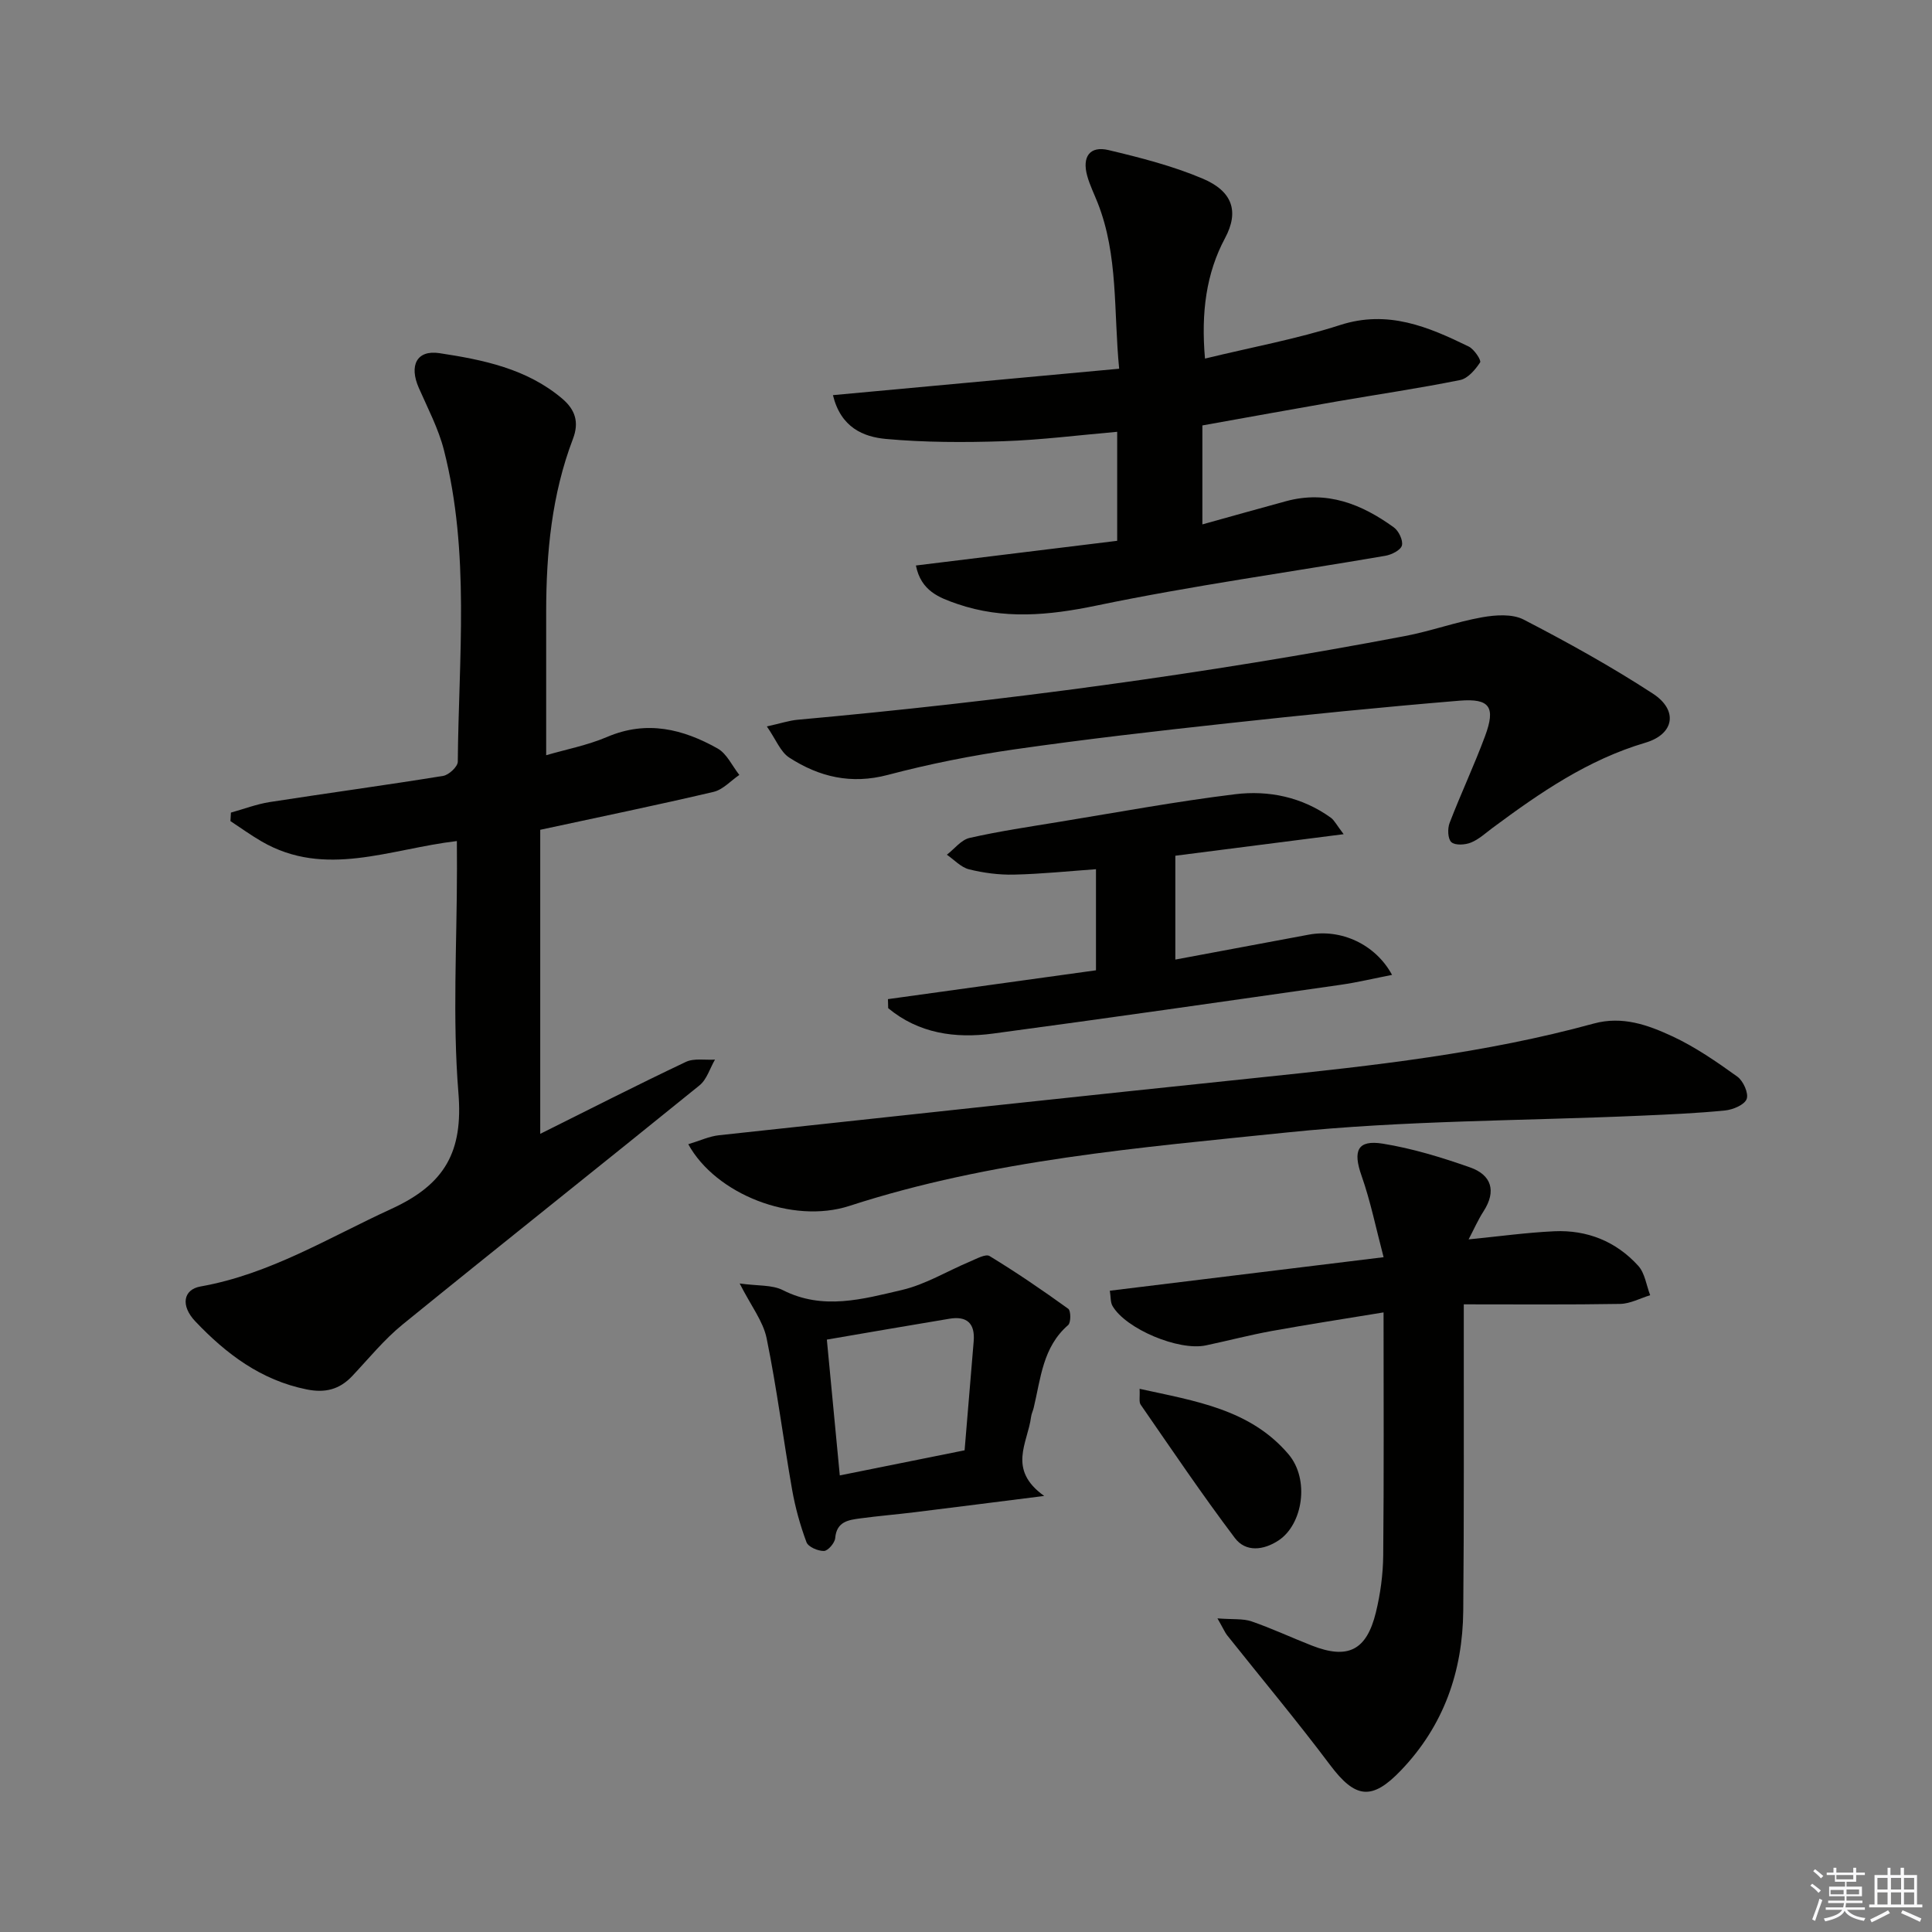 <svg enable-background="new 0 0 400 400" viewBox="0 0 400 400" xmlns="http://www.w3.org/2000/svg"><rect x="0" y="0" width="400" height="400" fill="#808080" stroke="none"/><g fill="#010100"><path d="m94.59 174.13c-13.95 1.64-27.27 7.73-40.46.06-2.21-1.28-4.28-2.79-6.42-4.19.03-.59.07-1.17.1-1.76 2.67-.74 5.3-1.75 8.02-2.18 11.96-1.86 23.97-3.48 35.92-5.42 1.18-.19 3.02-1.91 3.03-2.93.18-21.56 2.56-43.26-2.87-64.53-1.13-4.44-3.34-8.63-5.2-12.87-2.04-4.63-.45-7.91 4.29-7.19 9.01 1.37 18.01 3.19 25.35 9.37 2.79 2.35 3.58 4.95 2.27 8.38-4.39 11.51-5.53 23.55-5.54 35.75-.01 9.63 0 19.25 0 29.74 4.02-1.18 8.52-2.04 12.63-3.79 8.19-3.5 15.69-1.64 22.87 2.4 1.91 1.08 3.01 3.6 4.49 5.47-1.77 1.21-3.39 3.05-5.34 3.51-11.62 2.73-23.32 5.14-35.88 7.85v62.95c9.94-4.95 19.97-10.07 30.14-14.89 1.7-.81 4.01-.35 6.04-.48-1.05 1.8-1.69 4.11-3.2 5.33-20.43 16.56-41.04 32.9-61.45 49.49-3.84 3.12-7.03 7.06-10.45 10.69-2.64 2.8-5.61 3.55-9.46 2.77-9.45-1.91-16.65-7.36-23.03-14.08-3.1-3.26-2.51-6.6 1.08-7.23 14.35-2.54 26.52-10.11 39.48-16.05 11.18-5.12 14.9-11.9 13.91-24.03-1.25-15.4-.3-30.97-.3-46.47-.02-1.74-.02-3.51-.02-5.67z"/><path d="m189.63 117.08c14.15-1.74 27.9-3.42 41.67-5.11 0-7.79 0-15.06 0-22.57-8.05.7-15.78 1.69-23.54 1.95-8.1.27-16.27.26-24.33-.47-4.67-.43-9.34-2.34-10.98-9.07 19.82-1.83 39.2-3.62 59.26-5.47-1.17-11.96-.15-23.45-4.45-34.35-.73-1.85-1.63-3.66-2.16-5.57-1.11-3.98.54-6.26 4.4-5.35 6.6 1.57 13.26 3.27 19.48 5.9 6.16 2.6 7.63 6.76 4.65 12.33-3.87 7.23-4.99 15.33-4.15 24.94 9.74-2.37 19.04-4.06 27.96-6.94 9.91-3.2 18.25.35 26.65 4.45 1.12.55 2.64 2.85 2.35 3.28-.99 1.51-2.53 3.32-4.13 3.65-8.45 1.71-17 2.96-25.5 4.43-9.13 1.59-18.25 3.25-27.87 4.97v20.49c5.93-1.65 11.61-3.25 17.31-4.8 8.43-2.3 15.67.59 22.33 5.42 1.01.73 1.95 2.69 1.67 3.75-.26.97-2.14 1.91-3.43 2.13-19.95 3.43-40.03 6.19-59.83 10.31-9.87 2.05-19.24 2.93-28.79-.34-3.74-1.29-7.52-2.68-8.57-7.96z"/><path d="m252.06 335.07c3.21.25 5.28.01 7.06.62 4.23 1.46 8.31 3.38 12.49 5.01 7.44 2.91 11.32 1.03 13.25-6.86.94-3.84 1.48-7.87 1.52-11.81.16-16.47.07-32.94.07-50.31-7.97 1.31-15.59 2.48-23.16 3.85-4.57.83-9.08 2.02-13.63 2.98-5.61 1.19-16.58-3.41-19.33-8.17-.45-.78-.34-1.88-.55-3.15 18.62-2.28 37-4.53 56.68-6.94-1.58-5.98-2.7-11.57-4.57-16.88-1.81-5.14-.87-7.47 4.39-6.63 6.14.99 12.21 2.85 18.09 4.92 4.41 1.55 5.5 4.88 2.78 9.09-1.15 1.78-2 3.75-3.09 5.81 6.22-.61 11.96-1.41 17.72-1.68 6.81-.31 12.81 2.09 17.4 7.15 1.38 1.52 1.68 4.03 2.47 6.09-2.07.63-4.12 1.76-6.2 1.8-10.56.18-21.12.09-32.39.09v5.96c-.02 19.16.07 38.32-.11 57.48-.12 12.57-4.03 23.78-12.89 33.04-6.02 6.3-9.45 5.86-14.68-1.11-6.87-9.15-14.22-17.94-21.35-26.9-.39-.5-.64-1.12-1.97-3.45z"/><path d="m142.5 236.9c2.39-.72 4.33-1.64 6.35-1.86 37.46-4.06 74.92-8.1 112.4-12 23.12-2.41 46.2-4.95 68.7-11.12 5.95-1.63 11.24.29 16.28 2.63 4.76 2.21 9.17 5.27 13.46 8.35 1.23.88 2.38 3.44 1.94 4.63-.44 1.21-2.84 2.22-4.47 2.38-5.78.58-11.6.82-17.42 1.08-24.42 1.08-48.96.96-73.23 3.47-30.46 3.15-61.16 5.63-90.65 15.21-11.8 3.83-27.65-2.39-33.36-12.77z"/><path d="m158.77 150.4c2.9-.64 4.6-1.22 6.34-1.38 42.19-3.81 84.13-9.42 125.76-17.33 5.37-1.02 10.57-2.92 15.94-3.88 2.81-.5 6.29-.75 8.65.47 9.12 4.72 18.14 9.72 26.74 15.32 5.3 3.45 4.45 8.4-1.54 10.17-11.91 3.52-21.84 10.36-31.61 17.61-1.47 1.09-2.87 2.41-4.52 3.07-1.21.49-3.26.61-4.04-.09-.75-.67-.82-2.81-.36-3.99 2.32-6.04 5.09-11.91 7.34-17.98 2.22-5.99 1-7.84-5.3-7.32-16.04 1.33-32.07 2.94-48.07 4.69-14.69 1.6-29.38 3.28-44.01 5.38-8.84 1.27-17.66 3.02-26.29 5.3-7.57 2-14.19.42-20.38-3.58-1.83-1.17-2.76-3.74-4.65-6.46z"/><path d="m278.19 172.71c-12.16 1.55-23.32 2.98-34.85 4.46v21.5c9.18-1.71 18.4-3.44 27.63-5.16 6.65-1.24 13.79 1.96 17.24 8.33-3.71.72-7.15 1.55-10.63 2.05-23.98 3.43-47.96 6.88-71.98 10.1-7.87 1.06-15.42-.04-21.71-5.26-.02-.62-.03-1.24-.05-1.87 14.19-1.97 28.38-3.93 43.07-5.97 0-7.18 0-13.91 0-20.93-5.51.39-11.24.99-16.98 1.12-3.11.07-6.31-.35-9.32-1.1-1.67-.42-3.06-1.98-4.57-3.02 1.56-1.2 2.97-3.09 4.72-3.48 6.13-1.39 12.38-2.31 18.59-3.33 12.1-1.98 24.18-4.22 36.34-5.71 6.99-.86 13.9.58 19.85 4.86.72.53 1.15 1.45 2.65 3.41z"/><path d="m216.19 309.72c-10.31 1.3-18.48 2.34-26.65 3.35-3.79.47-7.6.78-11.38 1.29-2.47.33-4.95.63-5.24 4.09-.09 1-1.49 2.64-2.33 2.66-1.24.03-3.26-.84-3.62-1.82-1.31-3.52-2.33-7.21-2.98-10.91-1.83-10.43-3.15-20.95-5.27-31.31-.72-3.52-3.21-6.67-5.58-11.34 3.78.53 6.71.25 8.94 1.38 8.31 4.22 16.56 1.85 24.64-.03 4.89-1.14 9.4-3.92 14.1-5.89 1.32-.55 3.24-1.64 4.06-1.14 5.58 3.4 10.99 7.09 16.29 10.92.56.4.57 2.86-.02 3.37-5.27 4.56-5.67 11.04-7.13 17.11-.15.65-.47 1.26-.55 1.91-.68 5.37-4.98 10.87 2.72 16.36zm-45-32.37c.94 9.81 1.8 18.8 2.68 28.12 8.96-1.8 17.19-3.46 25.84-5.2.62-7.41 1.24-14.98 1.88-22.56.31-3.71-1.39-5.29-5.02-4.68-8.3 1.37-16.6 2.82-25.38 4.32z"/><path d="m235.94 287.54c11.51 2.53 22.92 4.22 30.84 13.56 4.42 5.22 2.95 14.52-2.07 17.83-3.11 2.05-6.8 2.48-9.05-.51-6.78-8.98-13.08-18.33-19.49-27.59-.4-.55-.14-1.57-.23-3.29z"/></g><path d="m374.8 390.4.4-.4c.7.5 1.3 1 1.8 1.4l-.5.5c-.5-.6-1.1-1.1-1.7-1.5zm1 7.3-.6-.3c.5-1.4 1.1-2.8 1.5-4.3.2.1.4.2.6.3-.5 1.3-1 2.8-1.5 4.3zm-.4-10.3.4-.4c.4.3 1 .8 1.7 1.4l-.5.5c-.4-.5-1-1-1.6-1.5zm2.5.3h1.7v-1h.6v1h3.5v-1h.6v1h1.8v.5h-1.8v1.4h-2v1h3.2v2h-3.2v.9h3.3v.5h-3.4c0 .3-.1.6-.1.9h4v.5h-3.7c.7.9 1.9 1.5 3.8 1.7-.1.2-.2.4-.3.6-2.1-.4-3.5-1.1-4-2.1-.4 1-1.8 1.7-4 2.2-.1-.2-.2-.4-.3-.6 2.1-.4 3.4-1 3.8-1.8h-3.4v-.5h3.6c.1-.3.1-.6.2-.9h-3.3v-.5h3.4c0-.3 0-.6 0-.9h-3.2v-2h3.3v-1h-2.1v-1.4h-1.7v-.5zm1.1 3.5v1h2.7c0-.3 0-.4 0-.4 0-.1 0-.2 0-.2 0-.1 0-.2 0-.3h-2.7zm1.2-3v.9h3.5v-.9zm4.7 3h-2.6v.6.4h2.6z" fill="#fafafb"/><path d="m393.6 386.7h.6v1.5h2.7v6.1h1.1v.6h-11v-.6h1.1v-6.1h2.7v-1.5h.6v1.5h2.1v-1.5zm-2.7 8.8.4.6c-1.2.6-2.5 1.3-3.8 1.9-.1-.2-.2-.4-.3-.6 1.2-.6 2.5-1.2 3.7-1.9zm-2.2-6.7v2.4h2.1v-2.4zm0 3v2.5h2.1v-2.5zm2.8-3v2.4h2.1v-2.4zm0 3v2.5h2.1v-2.5zm6 6.1c-1.4-.7-2.7-1.3-3.9-1.8l.3-.6c1.5.6 2.7 1.2 3.9 1.7zm-1.2-9.1h-2.1v2.4h2.1zm-2.1 3v2.5h2.1v-2.5z" fill="#fafafb"/></svg>